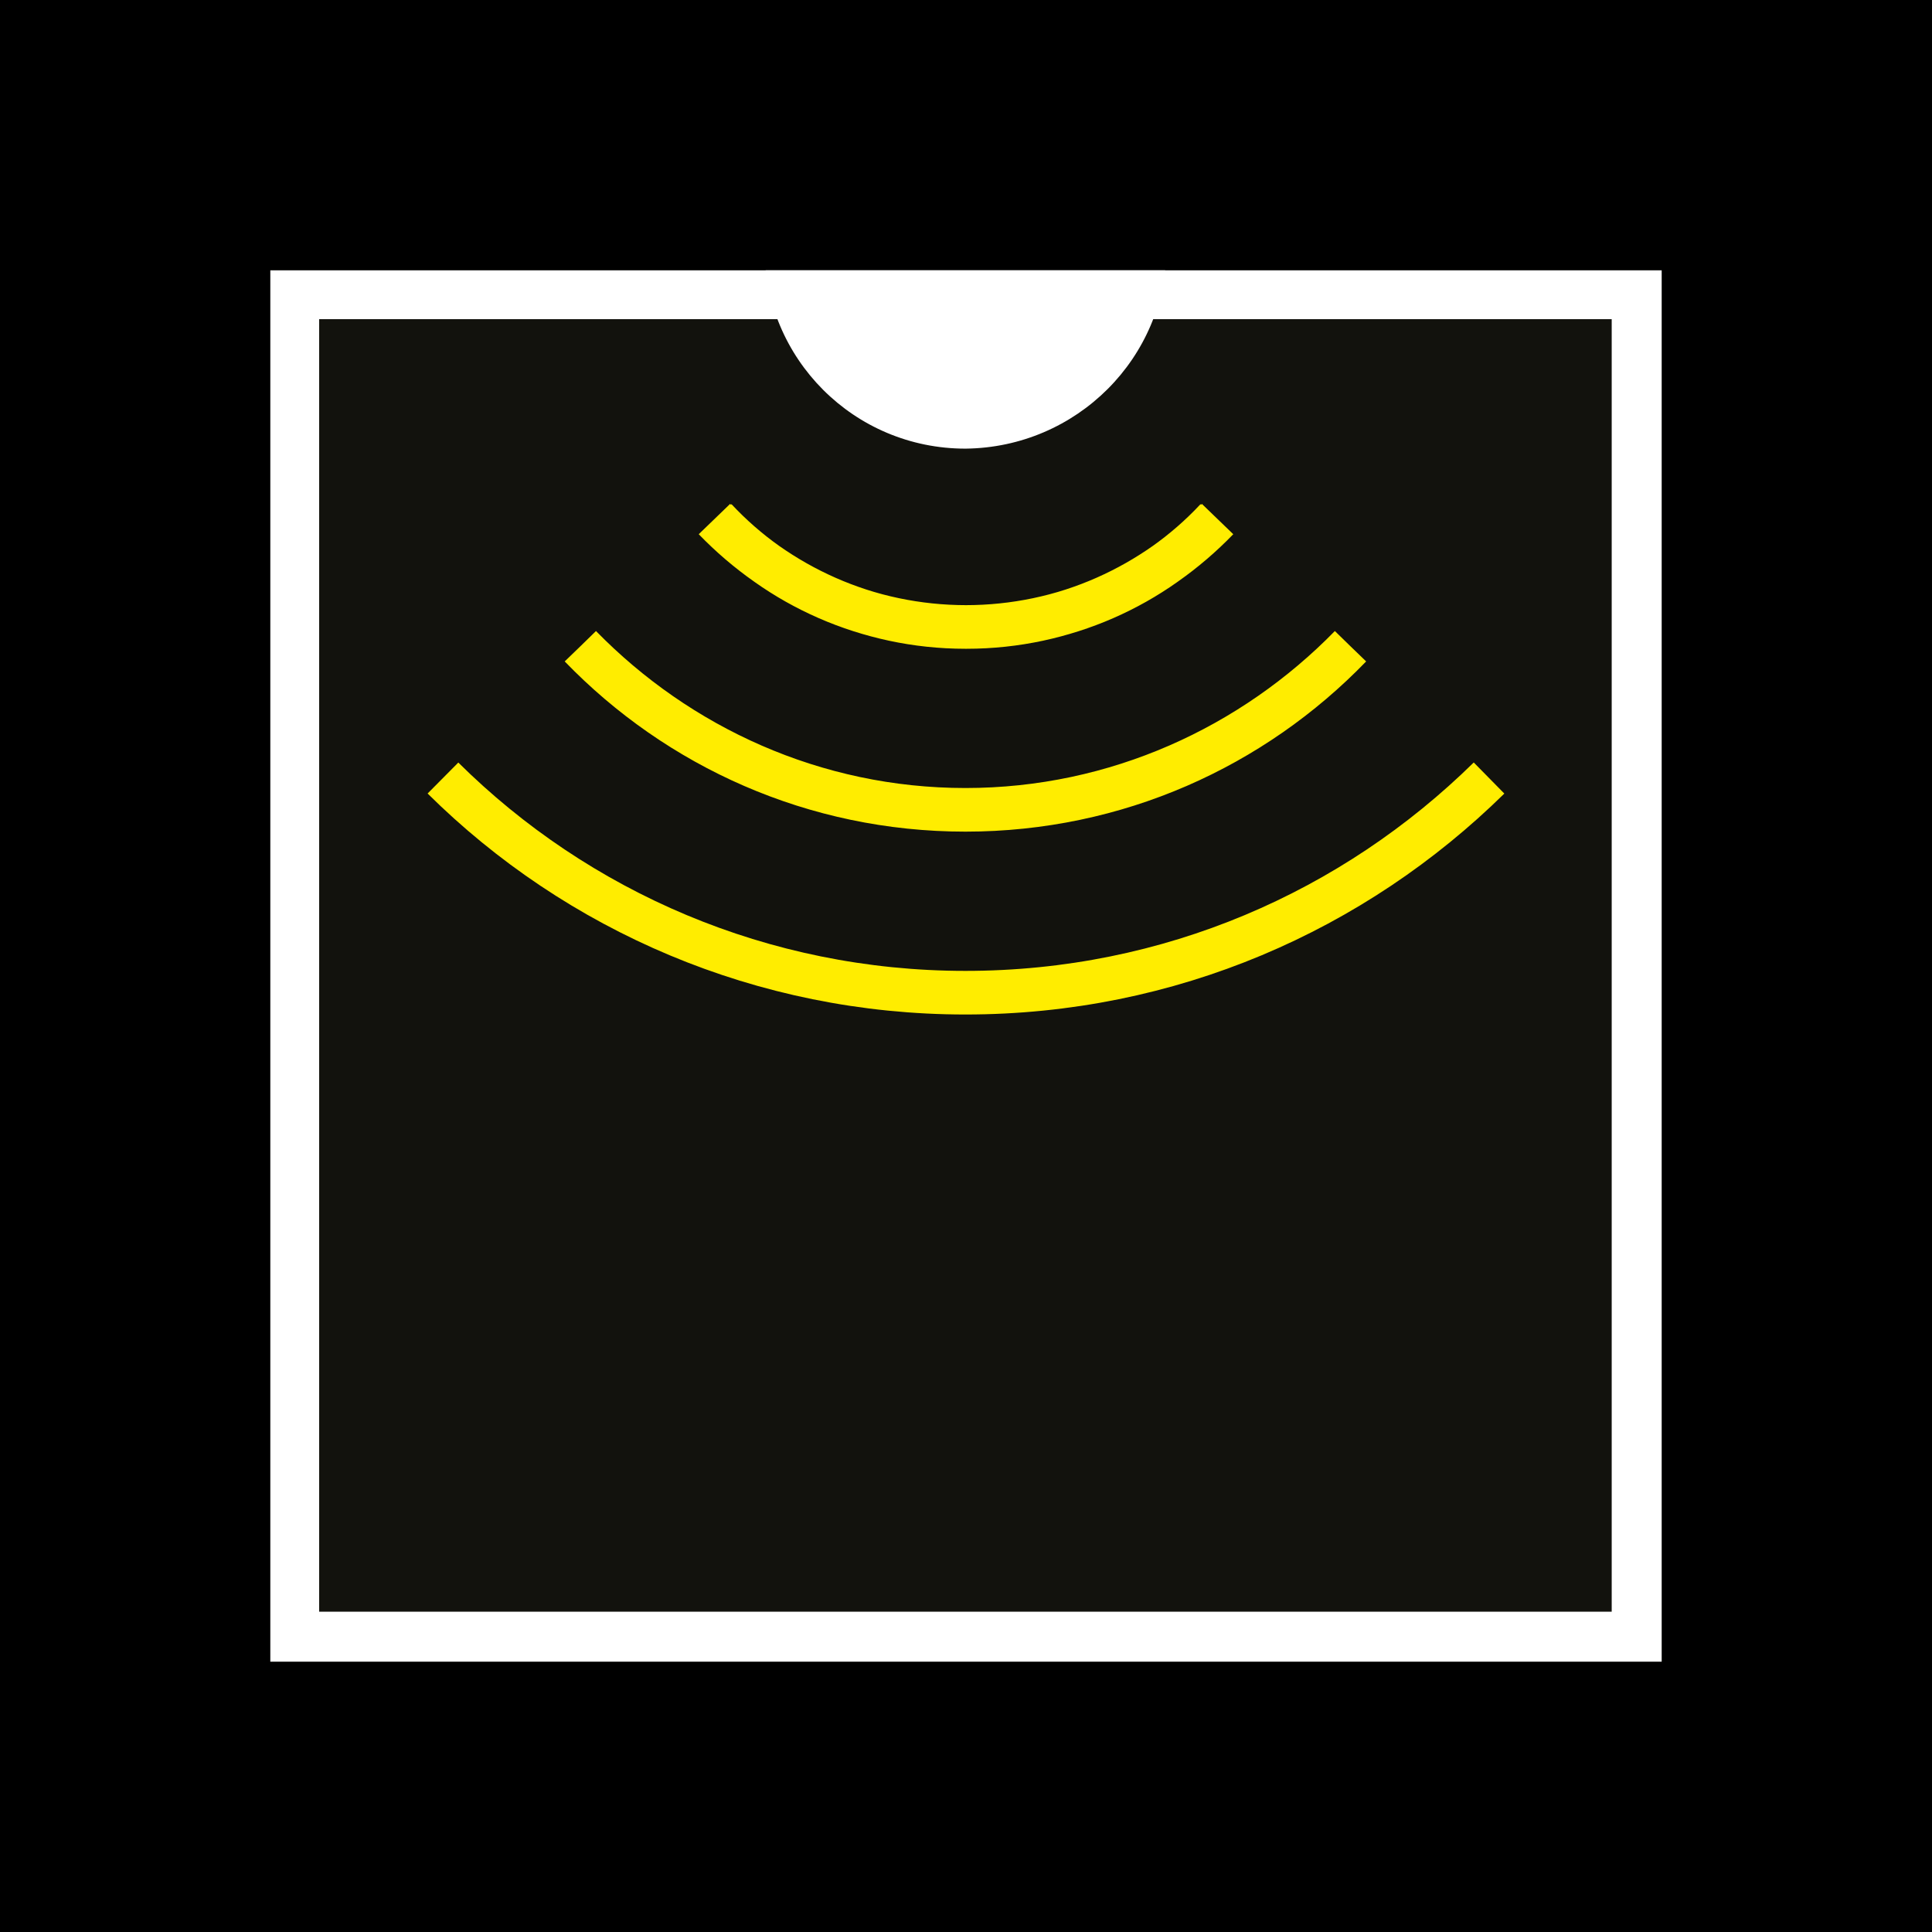 <?xml version="1.0" encoding="utf-8"?>
<!-- Generator: Adobe Illustrator 27.0.1, SVG Export Plug-In . SVG Version: 6.00 Build 0)  -->
<svg version="1.1" id="Ebene_1" xmlns="http://www.w3.org/2000/svg" xmlns:xlink="http://www.w3.org/1999/xlink" x="0px" y="0px"
	 viewBox="0 0 170.1 170.1" style="enable-background:new 0 0 170.1 170.1;" xml:space="preserve">
<g>
	<polygon points="0,0 0,170.1 170.1,170.1 170.1,0 0,0 	"/>
	<g>
		<defs>
			<rect id="SVGID_1_" x="23.8" y="23.8" width="122.5" height="122.5"/>
		</defs>
		<clipPath id="SVGID_00000026137840400390424960000012177556822031536542_">
			<use xlink:href="#SVGID_1_"  style="overflow:visible;"/>
		</clipPath>
		
			<rect x="23.8" y="23.8" style="clip-path:url(#SVGID_00000026137840400390424960000012177556822031536542_);fill:#12120D;" width="122.5" height="122.5"/>
		
			<path style="clip-path:url(#SVGID_00000026137840400390424960000012177556822031536542_);fill-rule:evenodd;clip-rule:evenodd;fill:#FFFFFF;" d="
			M102.7,21.8c0-9.8-7.9-17.7-17.7-17.7c-9.8,0-17.7,7.9-17.7,17.7c0,9.8,7.9,17.7,17.7,17.7C94.8,39.4,102.7,31.5,102.7,21.8"/>
		
			<path style="clip-path:url(#SVGID_00000026137840400390424960000012177556822031536542_);fill:none;stroke:#FFED00;stroke-width:3.84;stroke-miterlimit:10;" d="
			M51.1,56.9c8.6,8.8,20.6,14.4,33.9,14.4c13.3,0,25.3-5.5,33.9-14.4 M107.2,45.7c-5.6,5.8-13.4,9.5-22.1,9.5
			c-8.7,0-16.6-3.6-22.1-9.5 M62.9,45.7c5.6,5.8,13.4,9.5,22.1,9.5c8.7,0,16.6-3.6,22.1-9.5 M39,68.5C50.8,80.2,67.1,87.4,85,87.4
			c18,0,34.2-7.2,46.1-18.9 M118.9,56.9c-8.6,8.8-20.6,14.4-33.9,14.4c-13.3,0-25.3-5.5-33.9-14.4"/>
	</g>
	<path style="fill:#FFFFFF;" d="M23.8,146.3h122.5V23.8H23.8V146.3z M28.1,28.1h113.8v113.8H28.1V28.1z"/>
</g>
</svg>
